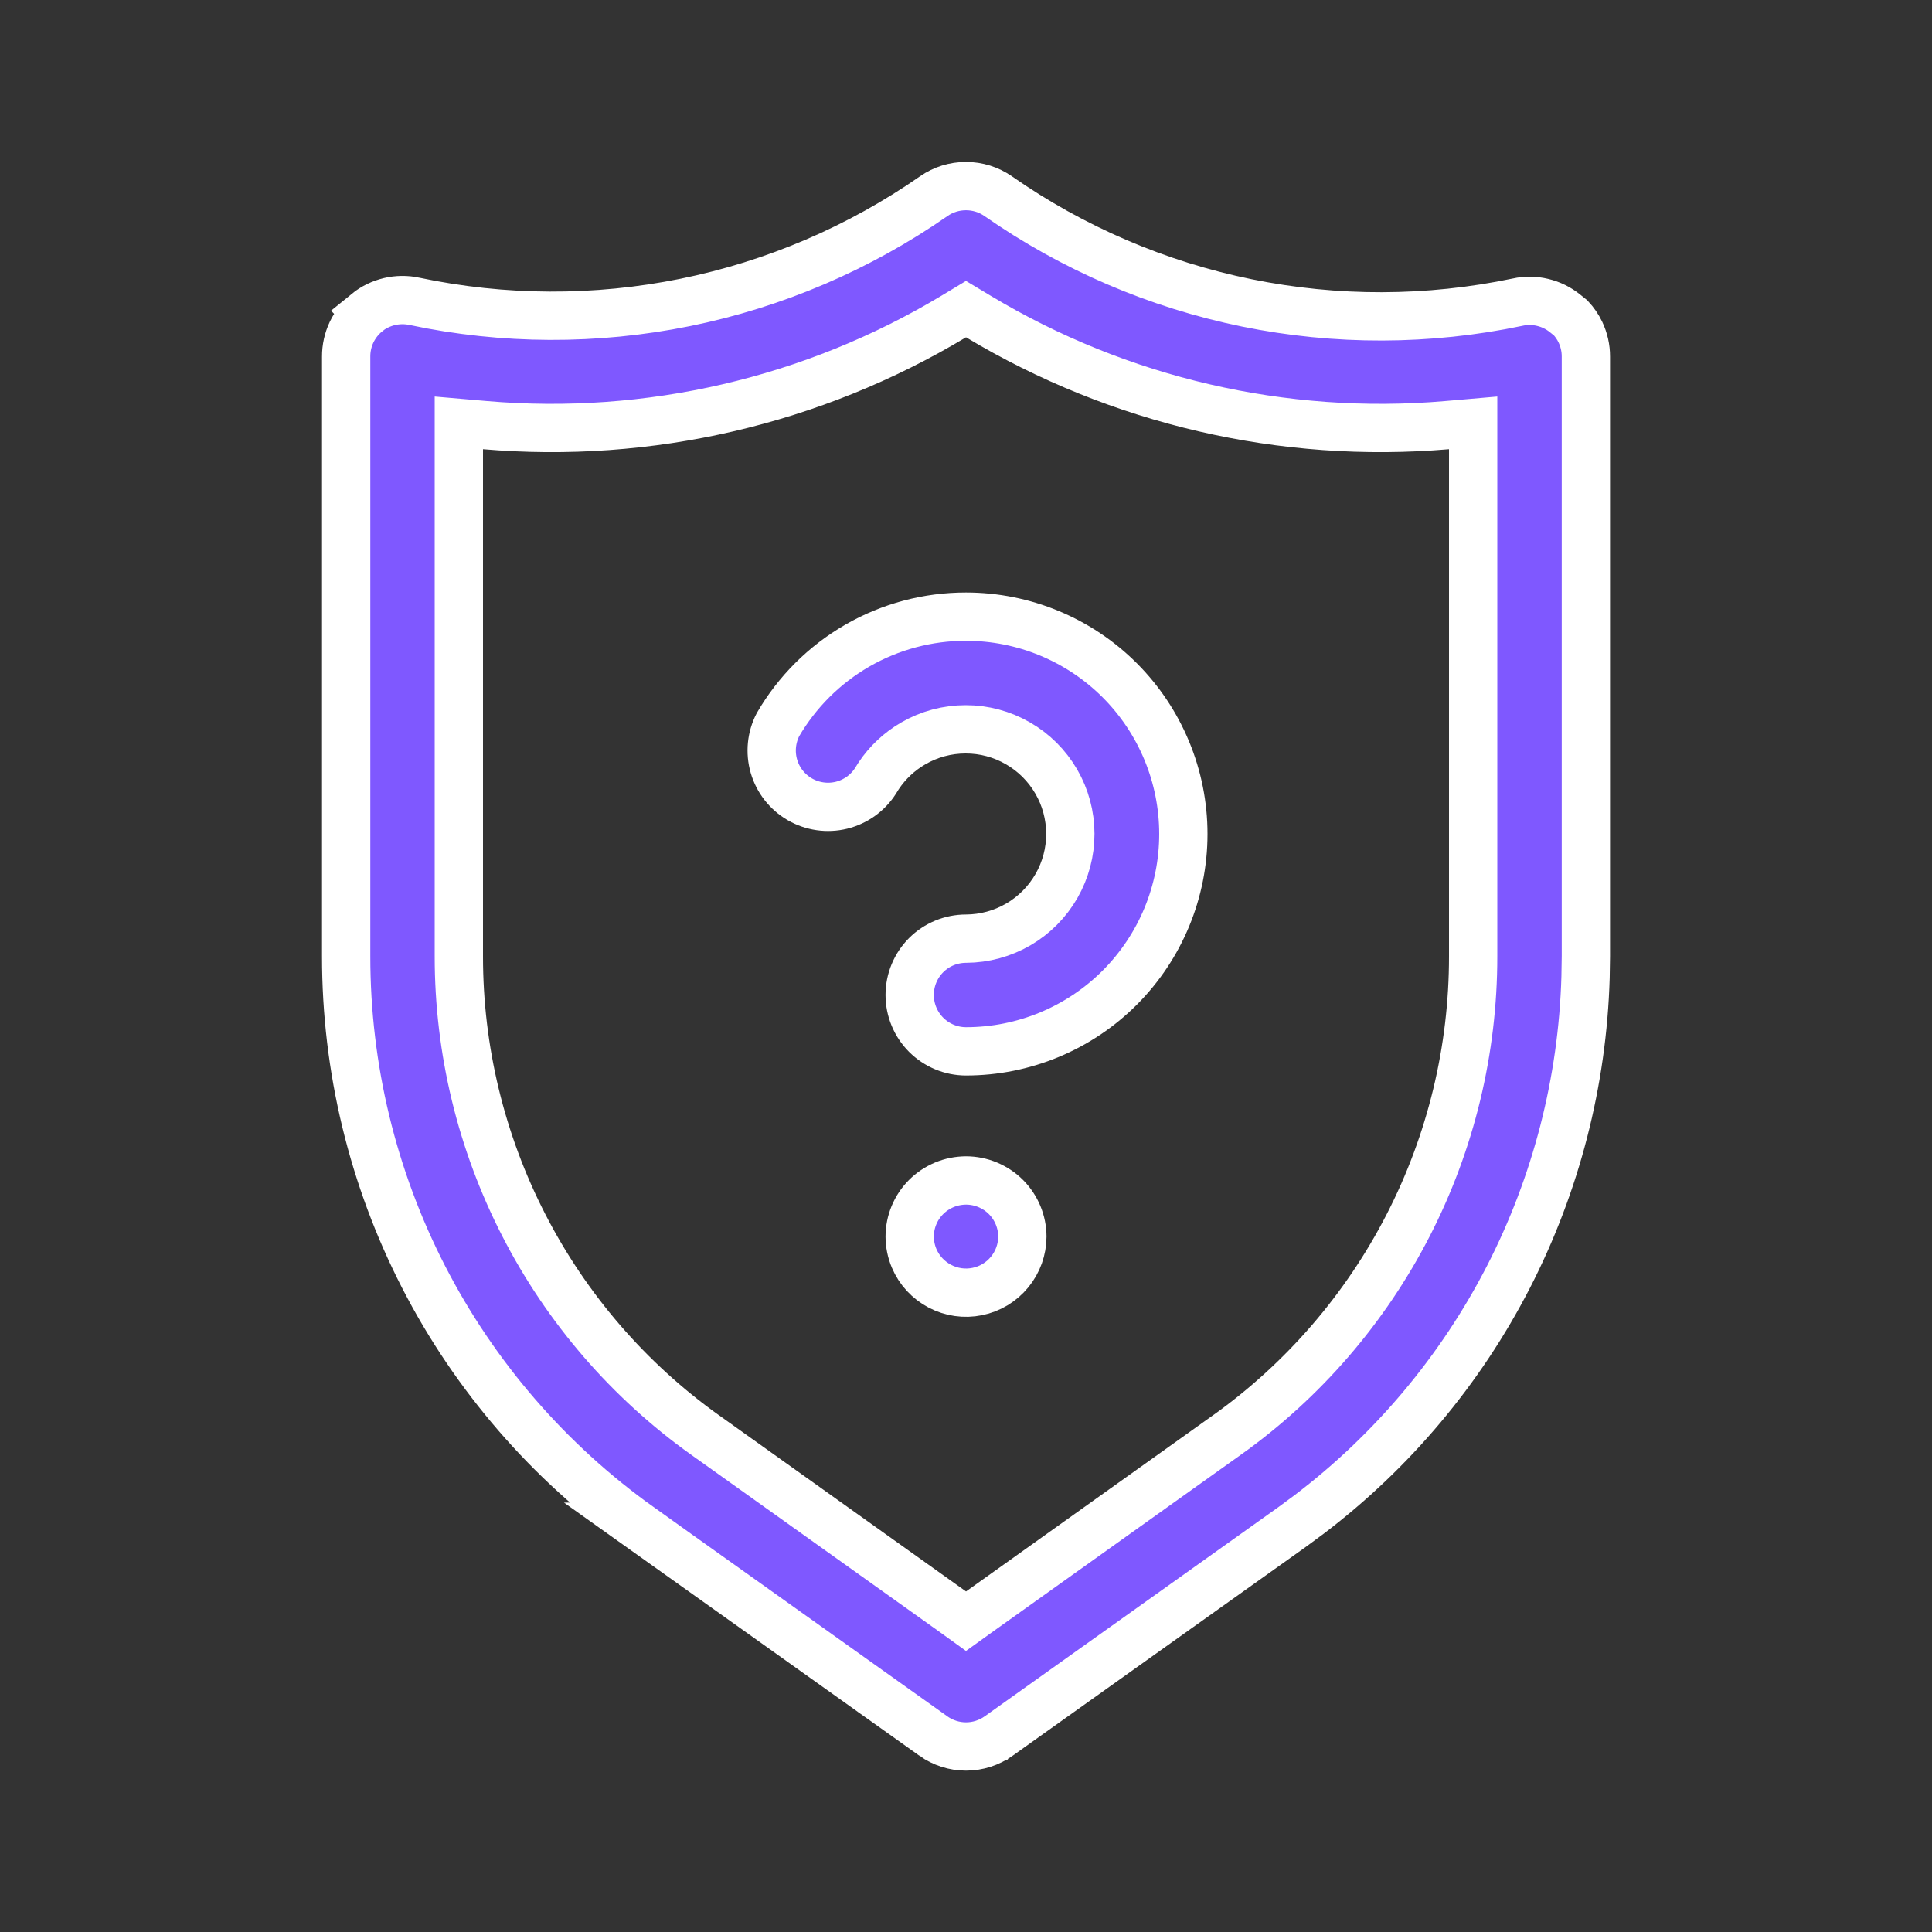 <svg width="40" height="40" viewBox="0 0 40 40" fill="none" xmlns="http://www.w3.org/2000/svg">
<rect x="0" y="0" width="40" height="40" fill="#333333" stroke="none"/>
<g clip-path="url(#clip0_7008_8862)">
<path d="M19.743 6.555C16.827 8.306 13.432 9.092 10.043 8.802L9.5 8.755V19.8C9.499 21.737 9.961 23.647 10.847 25.37C11.732 27.093 13.016 28.581 14.593 29.707H14.594L19.71 33.356L20 33.565L20.291 33.356L25.407 29.707H25.408C26.985 28.581 28.268 27.093 29.154 25.37C30.04 23.647 30.501 21.737 30.5 19.8V8.755L29.958 8.802C26.569 9.092 23.174 8.305 20.258 6.555L20 6.4L19.743 6.555ZM20 24.44C20.154 24.44 20.307 24.471 20.449 24.53C20.591 24.59 20.721 24.676 20.829 24.785C21.044 25.002 21.166 25.296 21.167 25.602C21.166 25.869 21.073 26.129 20.903 26.336C20.733 26.544 20.496 26.687 20.232 26.74C19.969 26.794 19.696 26.754 19.458 26.629C19.22 26.504 19.032 26.301 18.927 26.054C18.866 25.911 18.835 25.757 18.834 25.602C18.835 25.296 18.956 25.002 19.172 24.785C19.28 24.676 19.41 24.59 19.552 24.53C19.694 24.471 19.846 24.441 20 24.44ZM20 12.767C21.194 12.767 22.339 13.241 23.183 14.085C24.026 14.929 24.5 16.073 24.5 17.267C24.5 18.46 24.026 19.604 23.183 20.448C22.339 21.292 21.194 21.767 20 21.767C19.691 21.767 19.395 21.643 19.176 21.425C18.957 21.206 18.834 20.909 18.834 20.6C18.834 20.29 18.957 19.993 19.176 19.774C19.395 19.556 19.691 19.434 20 19.434H20.002C20.382 19.432 20.756 19.33 21.084 19.139C21.412 18.948 21.684 18.673 21.873 18.344C22.062 18.014 22.161 17.641 22.16 17.261C22.159 16.881 22.059 16.508 21.868 16.18C21.677 15.851 21.404 15.578 21.074 15.389C20.745 15.199 20.371 15.099 19.991 15.1C19.611 15.1 19.238 15.2 18.909 15.391C18.621 15.557 18.376 15.787 18.192 16.062L18.128 16.165C17.966 16.419 17.713 16.6 17.421 16.672C17.129 16.743 16.82 16.699 16.56 16.549C16.299 16.398 16.107 16.153 16.023 15.864C15.94 15.577 15.97 15.268 16.107 15.003C16.502 14.324 17.068 13.761 17.748 13.368C18.433 12.973 19.21 12.766 20 12.767ZM7.167 7.382C7.166 7.208 7.205 7.035 7.279 6.878C7.354 6.721 7.463 6.581 7.599 6.472L7.598 6.471C7.733 6.361 7.892 6.285 8.062 6.244C8.231 6.204 8.408 6.202 8.578 6.238L8.58 6.239C10.427 6.629 12.334 6.636 14.184 6.262C16.033 5.887 17.786 5.137 19.335 4.06C19.53 3.924 19.762 3.853 20 3.853C20.238 3.853 20.47 3.925 20.665 4.061C22.213 5.141 23.965 5.893 25.814 6.271C27.664 6.648 29.572 6.643 31.42 6.256L31.423 6.255C31.593 6.218 31.77 6.22 31.939 6.261C32.109 6.301 32.267 6.379 32.402 6.488L32.52 6.583C32.601 6.67 32.669 6.769 32.721 6.878C32.795 7.035 32.835 7.208 32.834 7.382V19.8L32.827 20.232C32.764 22.393 32.219 24.515 31.229 26.441C30.238 28.367 28.829 30.044 27.108 31.352L26.76 31.609L20.677 35.942C20.479 36.083 20.242 36.159 20 36.159C19.758 36.159 19.521 36.083 19.323 35.942H19.324L13.24 31.609H13.241C11.361 30.267 9.829 28.495 8.772 26.441C7.716 24.387 7.166 22.11 7.167 19.8V7.382Z" fill="#7F58FF" stroke="white"/>
</g>
<defs>
<clipPath id="clip0_7008_8862">
<rect width="40" height="40" fill="white"/>
</clipPath>
</defs>
</svg>

